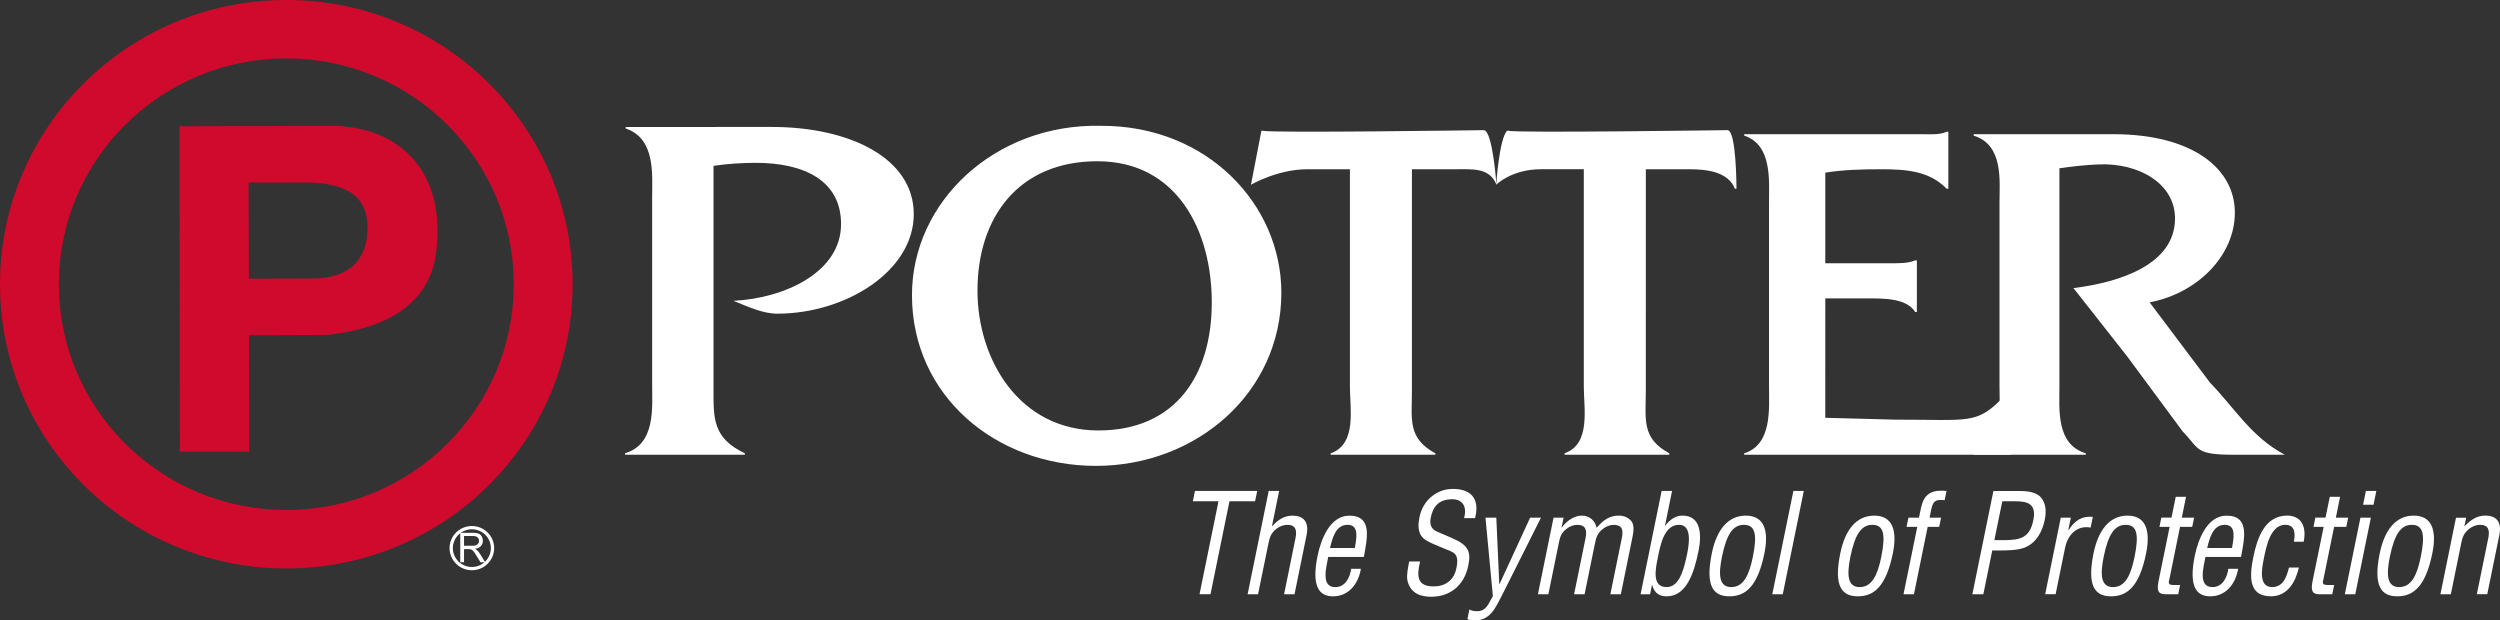 <?xml version="1.0" encoding="utf-8"?>
<!-- Generator: Adobe Illustrator 16.0.3, SVG Export Plug-In . SVG Version: 6.00 Build 0)  -->
<!DOCTYPE svg PUBLIC "-//W3C//DTD SVG 1.1//EN" "http://www.w3.org/Graphics/SVG/1.1/DTD/svg11.dtd">
<svg version="1.1" id="Layer_1" xmlns="http://www.w3.org/2000/svg" xmlns:xlink="http://www.w3.org/1999/xlink" x="0px" y="0px"
	 width="137px" height="34px" viewBox="0 0 137 34" enable-background="new 0 0 137 34" xml:space="preserve">
<rect x="0" y="0" width="137" height="34" fill="#333333" stroke="none"/>
<path fill="#FFFFFF" d="M65.484,26.904h3.411l-0.117,0.565h-1.403l-1.04,5.095h-0.601l1.04-5.095h-1.405L65.484,26.904z"/>
<path fill="#FFFFFF" d="M68.941,32.566h-0.572l1.156-5.661h0.572l-0.393,1.925h0.016c0.332-0.362,0.672-0.572,1.107-0.572
	c0.6,0,0.924,0.331,0.773,1.068l-0.66,3.24h-0.572l0.625-3.072c0.09-0.438,0.014-0.733-0.449-0.733c-0.211,0-0.43,0.083-0.615,0.234
	c-0.275,0.22-0.352,0.46-0.414,0.764L68.941,32.566z"/>
<path fill="#FFFFFF" d="M74.246,30.03c0.078-0.493,0.266-1.27-0.402-1.27c-0.664,0-0.836,0.771-0.959,1.27H74.246z M74.576,31.17
	c-0.129,0.823-0.674,1.509-1.521,1.509c-0.762,0-1.197-0.526-0.852-2.22c0.18-0.883,0.674-2.201,1.736-2.201
	c1.304,0,0.971,1.281,0.801,2.262h-1.955c-0.1,0.567-0.416,1.655,0.387,1.655c0.549,0,0.811-0.527,0.869-1.005H74.576L74.576,31.17z
	"/>
<path fill="#FFFFFF" d="M80.233,28.392c0.164-0.588-0.049-1.033-0.649-1.033c-0.877,0-1.088,0.573-1.178,1.011
	c-0.08,0.391,0.039,0.633,0.357,0.769l0.792,0.341c0.947,0.399,1.058,0.777,0.905,1.523c-0.218,1.071-0.99,1.699-2.032,1.699
	c-0.537,0-1.142-0.159-1.302-0.899c-0.059-0.279,0.04-0.731,0.096-1.033h0.599c-0.199,0.837-0.153,1.366,0.752,1.366
	c0.609,0,1.102-0.325,1.236-0.989c0.177-0.859-0.156-0.866-0.662-1.086c-0.271-0.121-0.717-0.279-0.974-0.438
	c-0.46-0.271-0.498-0.726-0.385-1.285c0.191-0.934,0.946-1.545,1.829-1.545c0.993,0,1.492,0.536,1.216,1.6H80.233L80.233,28.392z"/>
<path fill="#FFFFFF" d="M81.404,28.369h0.594l0.162,3.638h0.015l1.676-3.638h0.594l-2.012,4.008c-0.124,0.248-0.43,0.86-0.588,1.072
	C81.556,33.841,81.231,34,80.812,34c-0.137,0-0.271-0.021-0.398-0.069l0.106-0.528c0.119,0.061,0.271,0.092,0.408,0.092
	c0.536,0,0.636-0.414,0.881-0.83L81.404,28.369z"/>
<path fill="#FFFFFF" d="M84.85,32.566h-0.573l0.857-4.197h0.551l-0.11,0.535h0.015c0.261-0.354,0.668-0.648,1.088-0.648
	c0.427,0,0.722,0.263,0.82,0.666c0.371-0.433,0.708-0.666,1.215-0.666c0.274,0,0.508,0.099,0.68,0.295
	c0.21,0.25,0.099,0.716,0.046,0.981l-0.618,3.034h-0.573l0.626-3.072c0.097-0.468,0.025-0.733-0.467-0.733
	c-0.197,0.009-0.41,0.092-0.584,0.234c-0.276,0.22-0.354,0.46-0.415,0.764l-0.574,2.808H86.26l0.627-3.072
	c0.089-0.438,0.014-0.733-0.452-0.733c-0.21,0-0.429,0.083-0.611,0.234c-0.276,0.22-0.342,0.46-0.401,0.764L84.85,32.566z"/>
<path fill="#FFFFFF" d="M90.846,30.573c0.125-0.612,0.318-1.813,1.165-1.813c0.73,0,0.548,1.08,0.436,1.631
	c-0.229,1.131-0.528,1.781-1.123,1.781C90.513,32.172,90.722,31.184,90.846,30.573z M90.526,32.066h0.014
	c0.14,0.492,0.448,0.612,0.797,0.612c1.086,0,1.5-1.29,1.742-2.483c0.177-0.859,0.15-1.939-0.87-1.939
	c-0.354,0-0.648,0.166-0.951,0.544h-0.015l0.386-1.896h-0.571l-1.154,5.66h0.521L90.526,32.066z"/>
<path fill="#FFFFFF" d="M96.057,30.513c-0.202,0.989-0.504,1.66-1.186,1.66c-0.667,0-0.71-0.671-0.508-1.66
	c0.26-1.269,0.616-1.752,1.204-1.752C96.168,28.761,96.316,29.245,96.057,30.513z M96.689,30.325c0.259-1.27-0.026-2.069-1.02-2.069
	c-0.991,0-1.604,0.8-1.862,2.069c-0.369,1.811,0.093,2.353,0.96,2.353C95.651,32.678,96.319,32.144,96.689,30.325z"/>
<path fill="#FFFFFF" d="M97.122,32.566l1.155-5.661h0.571l-1.153,5.661H97.122z"/>
<path fill="#FFFFFF" d="M103.094,30.513c-0.2,0.989-0.504,1.66-1.184,1.66c-0.668,0-0.71-0.671-0.509-1.66
	c0.258-1.269,0.617-1.752,1.204-1.752C103.206,28.761,103.354,29.245,103.094,30.513z M103.727,30.325
	c0.259-1.27-0.026-2.069-1.018-2.069c-0.993,0-1.605,0.8-1.862,2.069c-0.371,1.811,0.091,2.353,0.96,2.353
	C102.69,32.678,103.356,32.144,103.727,30.325z"/>
<path fill="#FFFFFF" d="M105.066,28.874h-0.588l0.104-0.505h0.578l0.073-0.354c0.049-0.248,0.122-0.596,0.309-0.808
	c0.246-0.279,0.601-0.354,1.127-0.302l-0.103,0.505c-0.456-0.044-0.63,0-0.736,0.515l-0.09,0.444h0.63l-0.103,0.505h-0.631
	l-0.752,3.692h-0.572L105.066,28.874z"/>
<path fill="#FFFFFF" d="M109.726,27.47h0.623c0.733-0.015,1.266,0.114,1.078,1.028c-0.19,0.974-0.722,1.094-1.55,1.101h-0.586
	L109.726,27.47z M108.687,32.566l0.489-2.401h0.361c0.414,0,1.028,0,1.438-0.165c0.644-0.279,0.95-0.891,1.078-1.518
	c0.092-0.452,0.065-0.891-0.197-1.206c-0.253-0.316-0.771-0.371-1.189-0.371h-1.428l-1.154,5.661H108.687L108.687,32.566z"/>
<path fill="#FFFFFF" d="M113.341,29.056h0.014c0.354-0.553,0.74-0.785,1.332-0.732l-0.121,0.588c-0.71-0.136-1.244,0.349-1.4,1.11
	l-0.518,2.542h-0.572l0.855-4.196h0.551L113.341,29.056z"/>
<path fill="#FFFFFF" d="M116.975,30.513c-0.2,0.989-0.504,1.66-1.184,1.66c-0.667,0-0.71-0.671-0.51-1.66
	c0.259-1.269,0.618-1.752,1.205-1.752C117.087,28.761,117.234,29.245,116.975,30.513z M117.606,30.325
	c0.258-1.27-0.027-2.069-1.018-2.069c-0.993,0-1.604,0.8-1.863,2.069c-0.37,1.811,0.093,2.353,0.961,2.353
	C116.57,32.678,117.237,32.144,117.606,30.325z"/>
<path fill="#FFFFFF" d="M119.563,28.369h0.674l-0.104,0.505h-0.667l-0.582,2.86c-0.03,0.143-0.117,0.323,0.201,0.323h0.385
	l-0.104,0.507h-0.631c-0.341,0.009-0.584-0.052-0.452-0.688l0.613-3.004h-0.558l0.103-0.506h0.558l0.231-1.14h0.564L119.563,28.369z
	"/>
<path fill="#FFFFFF" d="M120.955,30.03c0.122-0.498,0.295-1.27,0.96-1.27c0.667,0,0.479,0.778,0.4,1.27H120.955z M122.113,31.17
	c-0.062,0.475-0.321,1.003-0.871,1.003c-0.803,0-0.488-1.087-0.385-1.653h1.954c0.171-0.98,0.505-2.262-0.798-2.262
	c-1.065,0-1.558,1.318-1.739,2.201c-0.344,1.692,0.091,2.219,0.852,2.219c0.847,0,1.393-0.687,1.524-1.509h-0.535v0.001H122.113z"/>
<path fill="#FFFFFF" d="M124.051,30.646c-0.112,0.553-0.274,1.525,0.456,1.525c0.624,0,0.795-0.557,0.93-1.07h0.543
	c-0.187,0.808-0.634,1.576-1.532,1.576c-1.23,0-1.186-1.072-0.964-2.158c0.21-1.026,0.621-2.264,1.854-2.264
	c0.81,0,1.068,0.656,0.902,1.432h-0.536c0.087-0.459,0.066-0.928-0.477-0.928C124.394,28.761,124.171,30.052,124.051,30.646z"/>
<path fill="#FFFFFF" d="M128.006,28.369h0.673l-0.104,0.505h-0.666l-0.583,2.86c-0.029,0.143-0.117,0.323,0.201,0.323h0.385
	l-0.104,0.507h-0.631c-0.343,0.009-0.584-0.052-0.454-0.688l0.614-3.004h-0.558l0.103-0.506h0.557l0.234-1.14h0.563L128.006,28.369z
	"/>
<path fill="#FFFFFF" d="M130.069,27.661l0.154-0.756h-0.572l-0.154,0.756H130.069z M129.069,32.566l0.855-4.197h-0.572l-0.856,4.197
	H129.069z"/>
<path fill="#FFFFFF" d="M132.659,30.513c-0.202,0.989-0.506,1.66-1.186,1.66c-0.667,0-0.711-0.671-0.51-1.66
	c0.26-1.269,0.618-1.752,1.204-1.752C132.77,28.761,132.918,29.245,132.659,30.513z M133.291,30.325
	c0.259-1.27-0.026-2.069-1.019-2.069s-1.604,0.8-1.863,2.069c-0.369,1.811,0.093,2.353,0.962,2.353
	C132.252,32.678,132.92,32.144,133.291,30.325z"/>
<path fill="#FFFFFF" d="M135.052,28.83h0.014c0.35-0.363,0.689-0.575,1.124-0.575c0.601,0,0.925,0.333,0.773,1.071l-0.661,3.238
	h-0.571l0.626-3.071c0.09-0.438,0.012-0.733-0.452-0.733c-0.209,0-0.428,0.084-0.612,0.235c-0.276,0.219-0.354,0.46-0.415,0.762
	l-0.572,2.808h-0.571l0.854-4.195h0.558L135.052,28.83z"/>
<path fill="#FFFFFF" d="M24.636,30.037c0-0.669,0.548-1.211,1.223-1.211l0,0c0.674,0,1.221,0.542,1.221,1.211l0,0
	c-0.002,0.671-0.546,1.212-1.221,1.212l0,0C25.184,31.249,24.636,30.708,24.636,30.037L24.636,30.037z M24.816,30.037
	c0.001,0.572,0.468,1.033,1.042,1.033l0,0c0.575,0,1.041-0.461,1.041-1.033l0,0c-0.001-0.57-0.467-1.031-1.041-1.033l0,0
	C25.284,29.006,24.817,29.467,24.816,30.037L24.816,30.037z"/>
<path fill="#CF0A2C" d="M15.69,0C7.024,0,0,6.973,0,15.576c0,8.603,7.024,15.575,15.69,15.575c8.665,0,15.69-6.973,15.69-15.575
	C31.38,6.974,24.355,0,15.69,0z M15.69,27.95c-6.885,0-12.465-5.54-12.465-12.374c0-6.834,5.581-12.375,12.465-12.375
	c6.884,0,12.465,5.54,12.465,12.375C28.155,22.41,22.574,27.95,15.69,27.95z"/>
<path fill="#CF0A2C" d="M23.971,12.545c-0.011-3.521-2.387-5.659-5.881-5.649L9.84,6.921l0.013,17.828h3.803l-0.009-6.38
	l4.326-0.015C23.914,17.663,23.976,14.165,23.971,12.545z M17.133,15.262l-3.495,0.011l-0.016-5.268l2.993-0.007
	c2.339-0.008,3.521,0.726,3.527,2.473C20.143,13.27,19.95,15.253,17.133,15.262z"/>
<path fill="#FFFFFF" d="M25.429,29.373h0.489c0.115,0,0.2,0.024,0.252,0.074c0.054,0.049,0.081,0.11,0.081,0.188
	c0,0.052-0.014,0.101-0.042,0.146c-0.027,0.044-0.068,0.076-0.121,0.097s-0.126,0.03-0.219,0.03h-0.44V29.373L25.429,29.373z
	 M25.429,30.812v-0.72h0.238c0.053,0,0.09,0.002,0.114,0.008c0.032,0.009,0.063,0.021,0.092,0.044
	c0.03,0.021,0.065,0.056,0.104,0.106c0.039,0.052,0.088,0.126,0.148,0.224l0.205,0.337h0.256l-0.269-0.439
	c-0.053-0.087-0.109-0.159-0.17-0.214c-0.028-0.027-0.069-0.054-0.122-0.082c0.148-0.02,0.258-0.07,0.329-0.149
	c0.071-0.079,0.106-0.176,0.106-0.289c0-0.089-0.021-0.17-0.063-0.243c-0.043-0.073-0.101-0.127-0.172-0.153
	c-0.073-0.029-0.178-0.044-0.315-0.044h-0.688v1.615H25.429L25.429,30.812z"/>
<path fill="#FFFFFF" d="M60.332,6.895c-5.8-0.134-10.356,4.154-10.356,9.278c0,5.528,4.612,9.357,10.079,9.357
	c5.494,0,10.163-3.991,10.163-9.491C70.217,11.183,66.129,6.868,60.332,6.895L60.332,6.895z M60.137,8.836
	c4.363,0,6.269,3.802,6.269,7.74c0,4.02-2.016,7.013-6.214,7.013c-4.335,0-6.626-3.883-6.626-7.659
	C53.566,11.858,55.857,8.836,60.137,8.836L60.137,8.836z"/>
<path fill="#FFFFFF" d="M34.287,6.959v0.082c1.648,0.546,1.451,2.539,1.451,3.768v10.289c0,1.229,0.198,3.248-1.484,3.739v0.082
	h6.561v-0.082c-1.748-0.819-1.714-1.911-1.714-3.438V9.087c0.758-0.108,1.516-0.164,2.308-0.164c2.637,0,4.681,0.956,4.681,3.358
	c0,2.62-3.065,4.066-5.9,4.204c0.758,0.298,1.582,0.704,2.406,0.704c3.726,0,7.478-2.315,7.478-5.455
	c0-3.058-3.489-4.777-7.775-4.777L34.287,6.959L34.287,6.959z"/>
<path fill="#FFFFFF" d="M77.373,9.275h2.386c0.958,0,1.866-0.094,2.244,0.84c0,0-0.202-2.982-0.696-2.982
	c0,0-11.748,0.166-12.096,0.032h-0.086l-0.572,2.958c0,0,1.461-0.851,3.092-0.848h2.33v11.906c0,1.203,0.395,3.154-1.053,3.66v0.08
	h5.736v-0.08c-1.536-0.827-1.285-1.87-1.285-3.392V9.275L77.373,9.275z"/>
<path fill="#FFFFFF" d="M100.026,16.352h2.237c0.938,0,2.207-0.028,2.69,0.746h0.091v-2.83h-0.091
	c-0.361,0.159-0.846,0.159-1.329,0.159h-3.598V9.462c0.968-0.16,2.024-0.187,3.083-0.187c1.392,0,2.631,0.106,3.568,1.067h0.092
	V7.219h-0.092c-0.393,0.186-0.907,0.134-1.421,0.134h-9.674v0.079c1.542,0.507,1.36,2.456,1.36,3.684v10.065
	c0,1.203,0.182,3.178-1.36,3.66v0.079h14.596l1.36-3.498l-1.715,0.3c-1.516,1.564-1.825,1.269-5.958,1.275l-3.84-0.102
	L100.026,16.352L100.026,16.352z"/>
<path fill="#FFFFFF" d="M108.158,7.354v0.079c1.641,0.507,1.415,2.456,1.415,3.684v10.065c0,1.201,0.225,3.177-1.415,3.658v0.08
	h6.145v-0.08c-1.642-0.481-1.447-2.43-1.447-3.658V9.222c0.737-0.106,1.447-0.187,2.186-0.214c2.155-0.081,4.149,1.042,4.149,2.963
	c0,2.51-2.99,3.497-5.565,3.817l2.96,3.765l3.021,4.086c0.963,0.987,0.642,1.281,2.865,1.281h2.737
	c-1.832-0.962-2.756-2.568-4.105-3.957L117.8,16.57c2.638-0.508,4.67-2.568,4.67-4.919c0-2.429-2.347-4.297-6.656-4.297H108.158
	L108.158,7.354z"/>
<path fill="#FFFFFF" d="M90.192,9.275h2.388c0.956,0,2.115,0.132,2.493,1.067h0.086c0,0,0-3.21-0.494-3.21
	c0,0-11.667,0.166-12.015,0.032h-0.057c-0.437,0.422-0.6,2.959-0.6,2.959s0.837-0.852,2.47-0.849h2.329v11.907
	c0,1.202,0.396,3.152-1.053,3.658v0.081h5.737v-0.081c-1.536-0.826-1.286-1.87-1.286-3.39L90.192,9.275L90.192,9.275z"/>
</svg>
